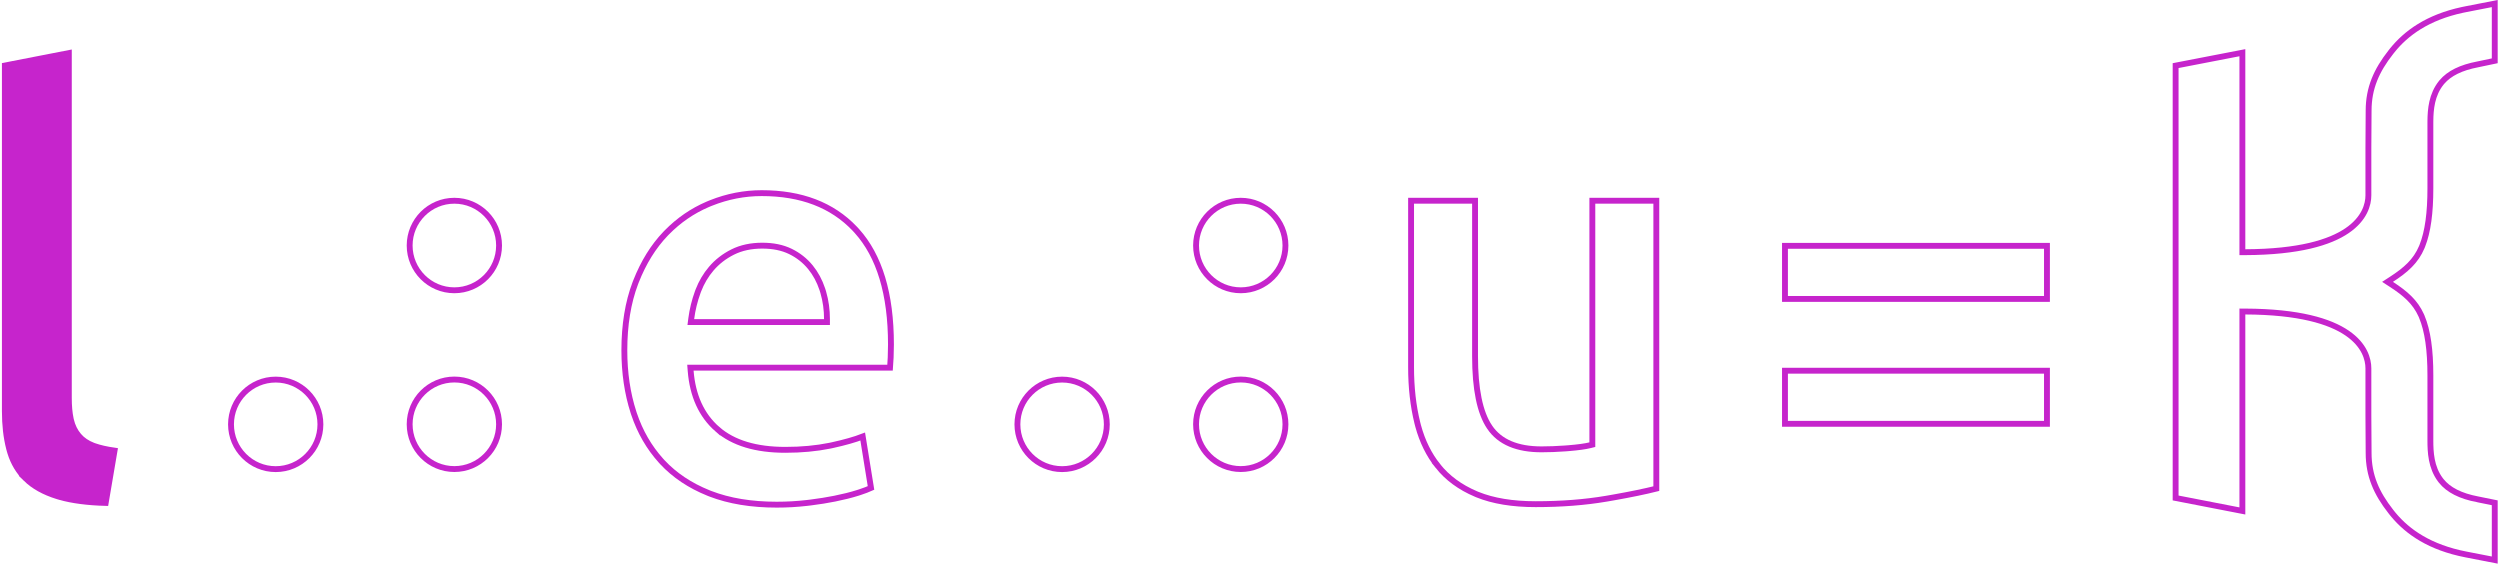 <?xml version="1.0" encoding="UTF-8"?> <svg xmlns="http://www.w3.org/2000/svg" width="851" height="192" viewBox="0 0 851 192" fill="none"><path d="M23.432 135.425C23.432 138.174 23.636 140.552 24.059 142.542L24.145 142.934C24.635 145.041 25.522 146.863 26.816 148.375C28.047 149.813 29.673 150.902 31.654 151.667L32.056 151.816C33.942 152.486 36.261 153.01 38.993 153.399L35.971 171.206C29.772 171.04 24.583 170.354 20.385 169.166L19.52 168.91C14.981 167.5 11.432 165.503 8.82 162.951H8.821C6.369 160.552 4.592 157.601 3.498 154.074L3.288 153.361L3.091 152.624C2.136 148.903 1.654 144.683 1.654 139.952V22.301L23.432 18.061V135.425Z" fill="#C624CC" stroke="#C624CC" stroke-width="2"></path><path d="M259.281 65.744C272.772 65.744 283.276 69.793 290.92 77.811L291.65 78.599C299.346 87.135 303.282 99.971 303.282 117.29C303.282 118.584 303.248 120.046 303.185 121.677C303.134 122.933 303.064 124.089 302.976 125.145H235.011L235.096 126.224C235.765 134.693 238.768 141.354 244.18 146.086V146.085C249.6 150.828 257.373 153.123 267.338 153.123C272.797 153.123 277.838 152.656 282.454 151.719L283.371 151.525H283.372C287.542 150.609 290.981 149.635 293.669 148.6L296.493 166.102C295.492 166.554 294.238 167.033 292.722 167.533L291.896 167.798C289.642 168.506 287.06 169.155 284.14 169.74C281.587 170.251 278.856 170.689 275.948 171.052L274.69 171.203C271.323 171.592 267.891 171.787 264.391 171.787C255.727 171.787 248.203 170.538 241.799 168.068L241.183 167.825C234.83 165.266 229.591 161.754 225.442 157.298L225.045 156.865C220.954 152.332 217.877 147.015 215.821 140.898L215.625 140.303V140.302C213.563 133.92 212.529 126.906 212.529 119.257C212.529 110.581 213.775 102.981 216.245 96.441L216.488 95.811C219.049 89.303 222.414 83.888 226.575 79.54L226.98 79.123C231.067 74.969 235.711 71.781 240.917 69.55L241.965 69.117H241.966C247.614 66.865 253.384 65.744 259.281 65.744ZM259.478 83.621C255.682 83.621 252.316 84.333 249.401 85.793C246.537 87.227 244.103 89.111 242.112 91.45C240.253 93.629 238.79 96.106 237.72 98.876L237.511 99.433C236.437 102.387 235.7 105.41 235.298 108.5L235.151 109.63H281.504V108.63C281.504 105.465 281.089 102.442 280.256 99.56L280.084 98.986V98.985L279.899 98.415C278.954 95.591 277.617 93.106 275.875 90.974C274.014 88.696 271.737 86.899 269.054 85.591H269.055C266.334 84.263 263.13 83.621 259.478 83.621Z" stroke="#C624CC" stroke-width="2"></path><path d="M502.107 68.332V121.255C502.107 132.318 503.708 140.449 507.095 145.432V145.433C510.557 150.531 516.543 152.956 524.724 152.957C527.271 152.957 529.943 152.854 532.737 152.652L533.942 152.56H533.943C537.163 152.296 539.623 151.964 541.277 151.549L542.034 151.36V68.332H563.812V166.329C559.955 167.293 555.167 168.286 549.442 169.3L546.762 169.765C539.489 170.999 531.489 171.621 522.759 171.621C514.849 171.621 508.249 170.523 502.929 168.37L502.418 168.158H502.417C496.982 165.853 492.671 162.666 489.446 158.616H489.447C486.409 154.796 484.167 150.265 482.737 145.005L482.463 143.944V143.943C481.043 138.192 480.33 131.878 480.33 124.995V68.332H502.107Z" stroke="#C624CC" stroke-width="2"></path><path d="M696.784 126.191V144.265H607.604V126.191H696.784ZM696.784 83.683V101.756H607.604V83.683H696.784Z" stroke="#C624CC" stroke-width="2"></path><path d="M806.278 154.171L806.201 141.48V125.397C806.201 122.337 804.937 117.466 798.967 113.386C793.054 109.345 782.596 106.126 764.311 106.045L763.306 106.04V173.927L740.58 169.507V22.338L763.306 17.939V85.851L764.311 85.846C782.596 85.765 793.054 82.545 798.967 78.504C804.937 74.424 806.201 69.554 806.201 66.493V50.409L806.278 37.72V37.714C806.278 29.931 808.97 23.997 813.803 17.811L814.276 17.211H814.277C818.993 11.32 826.306 5.927 838.216 3.37L839.383 3.132L839.384 3.131L849.213 1.213V20.698L843.423 21.912C837.71 23.002 833.72 24.984 831.235 27.903L831 28.189C827.739 32.261 827.348 37.264 827.306 41.13L827.301 41.888V64.144C827.301 72.371 826.464 78.859 824.55 83.679L824.361 84.139C822.352 88.896 818.975 91.888 814.007 95.106L812.71 95.945L814.007 96.784C818.82 99.901 822.139 102.807 824.169 107.311L824.361 107.751C826.409 112.616 827.301 119.254 827.301 127.746V150.002C827.308 153.831 827.508 159.022 830.684 163.291L831 163.701C833.465 166.777 837.526 168.854 843.423 169.979V169.978L849.213 171.151V190.646L839.383 188.733C827.174 186.359 819.625 181.101 814.741 175.247L814.277 174.68L814.276 174.679L813.803 174.079C808.97 167.893 806.278 161.959 806.278 154.177V154.171Z" stroke="#C624CC" stroke-width="2"></path><path d="M422.354 68.332C430.752 68.332 437.57 75.157 437.57 83.574C437.57 91.983 430.752 98.813 422.354 98.813C413.959 98.813 407.137 91.982 407.137 83.574C407.137 75.158 413.959 68.332 422.354 68.332Z" stroke="#C624CC" stroke-width="2"></path><path d="M422.354 129.189C430.752 129.189 437.57 136.017 437.57 144.428C437.57 152.845 430.753 159.668 422.354 159.668C413.959 159.668 407.137 152.844 407.137 144.428C407.137 136.017 413.959 129.189 422.354 129.189Z" stroke="#C624CC" stroke-width="2"></path><path d="M346.326 144.451C346.326 136.037 353.144 129.212 361.544 129.211C369.937 129.211 376.76 136.037 376.76 144.451C376.76 152.862 369.937 159.693 361.544 159.693C353.144 159.693 346.326 152.862 346.326 144.451Z" stroke="#C624CC" stroke-width="2"></path><path d="M154.663 68.332C163.061 68.332 169.879 75.157 169.879 83.574C169.879 91.983 163.061 98.813 154.663 98.813C146.268 98.813 139.445 91.982 139.445 83.574C139.445 75.158 146.268 68.332 154.663 68.332Z" stroke="#C624CC" stroke-width="2"></path><path d="M154.663 129.189C163.061 129.189 169.879 136.017 169.879 144.428C169.879 152.845 163.061 159.668 154.663 159.668C146.267 159.668 139.445 152.844 139.445 144.428C139.445 136.017 146.268 129.189 154.663 129.189Z" stroke="#C624CC" stroke-width="2"></path><path d="M78.635 144.451C78.635 136.037 85.452 129.212 93.853 129.211C102.246 129.211 109.068 136.037 109.068 144.451C109.068 152.862 102.245 159.693 93.853 159.693C85.452 159.693 78.635 152.862 78.635 144.451Z" stroke="#C624CC" stroke-width="2"></path></svg> 
